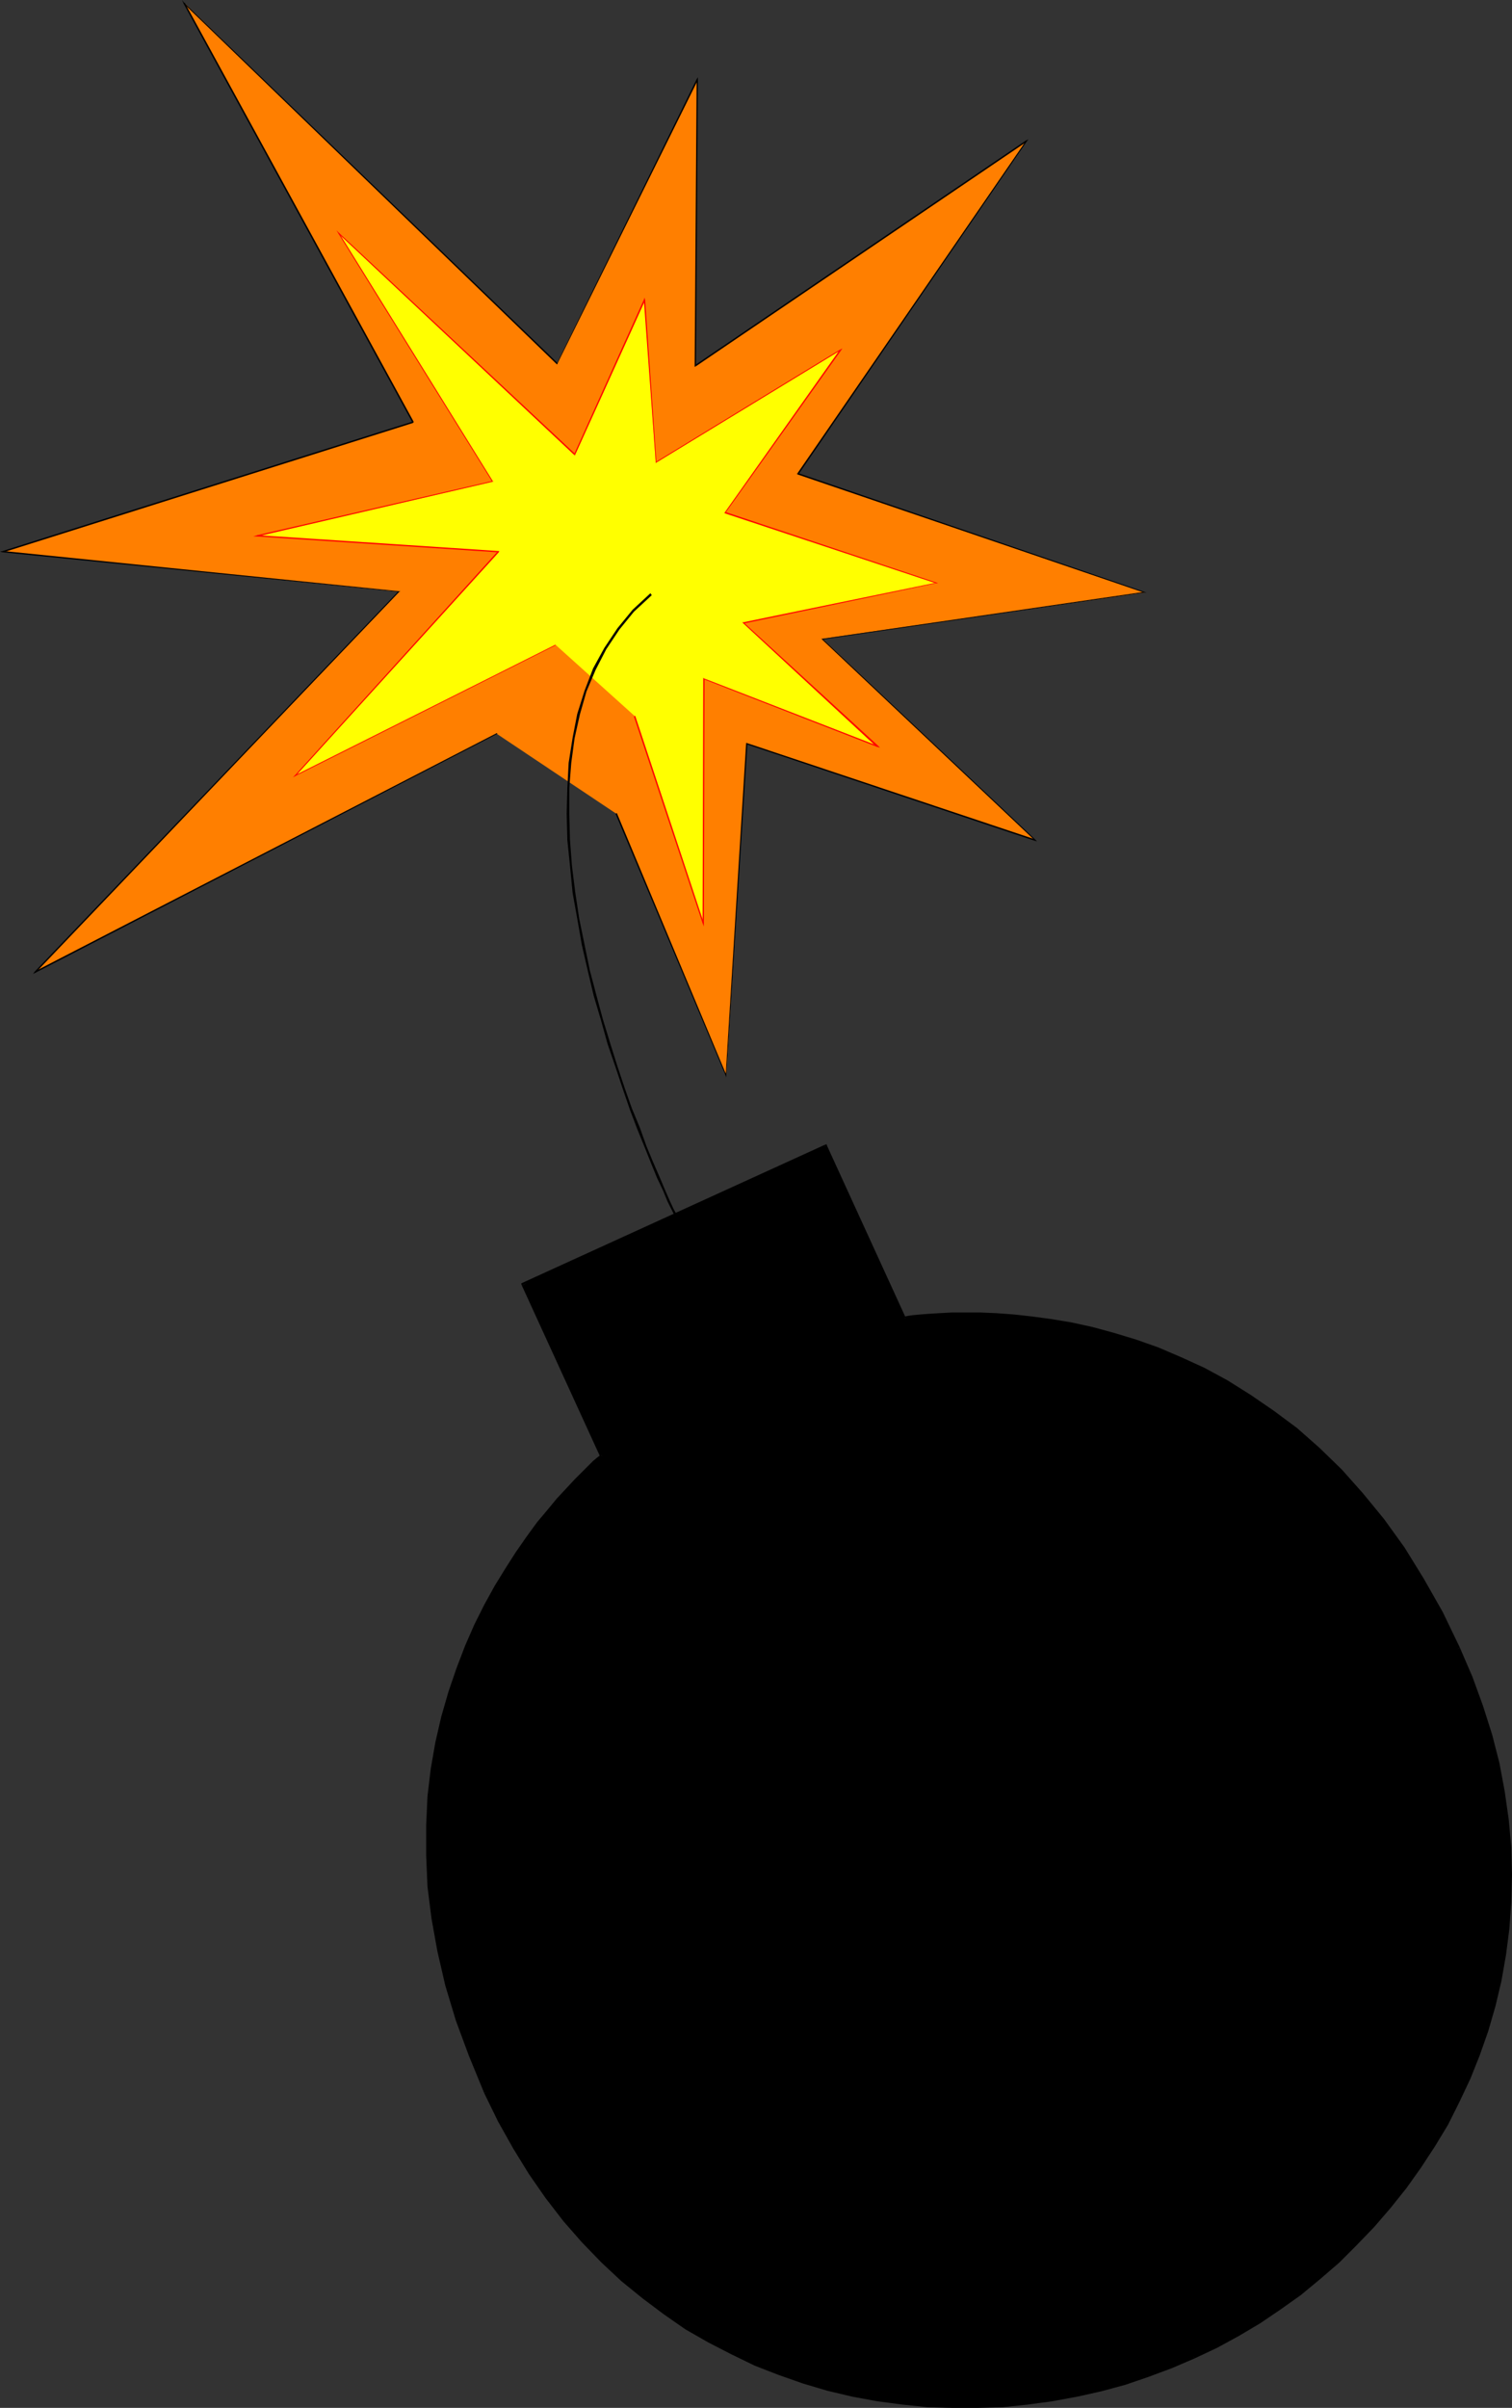 <?xml version="1.0" encoding="UTF-8" standalone="no"?>
<svg
   version="1.0"
   width="98.001mm"
   height="156.011mm"
   id="svg43"
   sodipodi:docname="Bomb 01.wmf"
   xmlns:inkscape="http://www.inkscape.org/namespaces/inkscape"
   xmlns:sodipodi="http://sodipodi.sourceforge.net/DTD/sodipodi-0.dtd"
   xmlns="http://www.w3.org/2000/svg"
   xmlns:svg="http://www.w3.org/2000/svg">
  <rect width="100%" height="100%" fill="#333333" stroke="none"/>
  <sodipodi:namedview
     id="namedview43"
     pagecolor="#ffffff"
     bordercolor="#000000"
     borderopacity="0.25"
     inkscape:showpageshadow="2"
     inkscape:pageopacity="0.0"
     inkscape:pagecheckerboard="0"
     inkscape:deskcolor="#d1d1d1"
     inkscape:document-units="mm" />
  <defs
     id="defs1">
    <pattern
       id="WMFhbasepattern"
       patternUnits="userSpaceOnUse"
       width="6"
       height="6"
       x="0"
       y="0" />
  </defs>
  <path
     style="fill:#ff7f00;fill-opacity:1;fill-rule:evenodd;stroke:none"
     d="M 121.689,179.689 8.565,238.024 97.771,144.947 0.808,135.09 101.165,103.418 45.088,0.646 136.395,89.037 l 34.422,-69.646 -0.485,70.131 80.964,-54.941 -55.754,81.442 84.843,29.086 -78.863,11.311 52.037,49.285 -70.621,-23.592 -5.01,81.28 -26.988,-64.152 z"
     id="path1" />
  <path
     style="fill:#000000;fill-opacity:1;fill-rule:evenodd;stroke:none"
     d="m 8.565,237.862 0.162,0.323 113.123,-58.496 -0.162,-0.162 -113.123,58.334 0.162,0.323 -0.162,-0.323 -0.485,0.646 0.646,-0.323 z"
     id="path2" />
  <path
     style="fill:#000000;fill-opacity:1;fill-rule:evenodd;stroke:none"
     d="m 97.771,144.947 -0.162,-0.162 -89.044,93.076 0.162,0.323 89.044,-93.238 v -0.162 0.162 l 0.323,-0.162 h -0.323 z"
     id="path3" />
  <path
     style="fill:#000000;fill-opacity:1;fill-rule:evenodd;stroke:none"
     d="m 0.646,134.929 v 0.323 l 97.125,9.695 v -0.162 L 0.808,134.929 v 0.323 L 0.646,134.929 0,135.09 l 0.646,0.162 z"
     id="path4" />
  <path
     style="fill:#000000;fill-opacity:1;fill-rule:evenodd;stroke:none"
     d="m 101.003,103.418 v -0.162 L 0.646,134.929 0.808,135.252 101.165,103.58 l 0.162,-0.323 -0.162,0.323 0.162,-0.162 v -0.162 z"
     id="path5" />
  <path
     style="fill:#000000;fill-opacity:1;fill-rule:evenodd;stroke:none"
     d="M 45.088,0.646 44.926,0.808 101.003,103.418 101.326,103.257 45.249,0.646 44.926,0.808 45.088,0.646 44.603,0 l 0.323,0.808 z"
     id="path6" />
  <path
     style="fill:#000000;fill-opacity:1;fill-rule:evenodd;stroke:none"
     d="m 136.395,89.037 0.162,-0.162 L 45.088,0.646 44.926,0.808 136.395,89.198 l 0.162,-0.162 -0.162,0.162 h 0.162 v -0.162 z"
     id="path7" />
  <path
     style="fill:#000000;fill-opacity:1;fill-rule:evenodd;stroke:none"
     d="m 170.978,19.391 h -0.323 l -34.26,69.646 h 0.162 l 34.422,-69.484 -0.323,-0.162 h 0.323 V 18.906 l -0.323,0.485 z"
     id="path8" />
  <path
     style="fill:#000000;fill-opacity:1;fill-rule:evenodd;stroke:none"
     d="m 170.332,89.36 0.162,0.162 0.485,-70.131 h -0.323 l -0.485,70.131 0.323,0.162 -0.323,-0.162 v 0.323 l 0.323,-0.162 z"
     id="path9" />
  <path
     style="fill:#000000;fill-opacity:1;fill-rule:evenodd;stroke:none"
     d="m 251.457,34.742 -0.162,-0.323 -80.964,54.941 0.162,0.323 80.964,-54.941 -0.162,-0.162 0.162,0.162 0.485,-0.646 -0.646,0.323 z"
     id="path10" />
  <path
     style="fill:#000000;fill-opacity:1;fill-rule:evenodd;stroke:none"
     d="m 195.542,115.861 0.162,0.162 55.754,-81.28 -0.162,-0.162 -55.915,81.28 v 0.323 -0.323 l -0.162,0.162 0.162,0.162 z"
     id="path11" />
  <path
     style="fill:#000000;fill-opacity:1;fill-rule:evenodd;stroke:none"
     d="m 280.385,145.109 v -0.162 l -84.843,-29.086 -0.162,0.323 84.843,28.925 v -0.162 l 0.162,0.162 h 0.485 l -0.485,-0.162 z"
     id="path12" />
  <path
     style="fill:#000000;fill-opacity:1;fill-rule:evenodd;stroke:none"
     d="m 201.521,156.42 v 0.162 l 78.863,-11.473 -0.162,-0.162 -78.702,11.473 -0.162,0.162 0.162,-0.162 h -0.323 l 0.162,0.162 z"
     id="path13" />
  <path
     style="fill:#000000;fill-opacity:1;fill-rule:evenodd;stroke:none"
     d="m 253.397,205.867 0.162,-0.323 -52.037,-49.124 -0.162,0.162 52.037,49.124 0.162,-0.162 -0.162,0.323 0.646,0.162 -0.485,-0.485 z"
     id="path14" />
  <path
     style="fill:#000000;fill-opacity:1;fill-rule:evenodd;stroke:none"
     d="m 183.098,182.113 -0.162,0.162 70.46,23.592 0.162,-0.323 -70.621,-23.592 -0.162,0.162 0.162,-0.162 h -0.162 v 0.162 z"
     id="path15" />
  <path
     style="fill:#000000;fill-opacity:1;fill-rule:evenodd;stroke:none"
     d="m 177.765,263.394 h 0.162 l 5.171,-81.28 h -0.323 l -5.01,81.28 0.162,-0.162 -0.162,0.162 0.162,0.485 v -0.485 z"
     id="path16" />
  <path
     style="fill:#000000;fill-opacity:1;fill-rule:evenodd;stroke:none"
     d="m 150.939,199.242 h -0.162 l 26.988,64.152 0.162,-0.162 -26.826,-64.152 z"
     id="path17" />
  <path
     style="fill:#ffff00;fill-opacity:1;fill-rule:evenodd;stroke:none"
     d="m 136.071,157.875 -63.672,32.157 49.613,-54.941 -58.986,-3.878 57.531,-13.25 -37.492,-60.758 57.693,54.133 17.13,-37.812 2.747,39.59 45.249,-27.47 -28.119,39.913 51.552,17.29 -47.189,9.695 32.806,30.218 -42.502,-16.482 -0.162,59.789 -16.807,-50.74 z"
     id="path18" />
  <path
     style="fill:#ff0000;fill-opacity:1;fill-rule:evenodd;stroke:none"
     d="m 72.237,189.87 0.162,0.162 63.672,-31.995 v -0.162 l -63.834,31.995 0.162,0.162 -0.162,-0.162 -0.485,0.485 0.646,-0.323 z"
     id="path19" />
  <path
     style="fill:#ff0000;fill-opacity:1;fill-rule:evenodd;stroke:none"
     d="m 122.012,135.252 v -0.323 l -49.774,54.941 0.162,0.162 49.774,-54.779 -0.162,-0.323 0.162,0.323 0.162,-0.323 h -0.323 z"
     id="path20" />
  <path
     style="fill:#ff0000;fill-opacity:1;fill-rule:evenodd;stroke:none"
     d="m 63.026,131.05 v 0.323 l 58.986,3.878 v -0.323 l -58.986,-3.878 v 0.323 -0.323 l -0.97,0.323 h 0.97 z"
     id="path21" />
  <path
     style="fill:#ff0000;fill-opacity:1;fill-rule:evenodd;stroke:none"
     d="m 120.557,117.962 v -0.162 l -57.531,13.25 v 0.323 L 120.719,117.962 v -0.162 0.162 h 0.162 l -0.162,-0.162 z"
     id="path22" />
  <path
     style="fill:#ff0000;fill-opacity:1;fill-rule:evenodd;stroke:none"
     d="m 83.065,57.042 -0.162,0.162 37.654,60.758 0.162,-0.162 -37.654,-60.758 -0.162,0.162 0.162,-0.162 -0.646,-0.646 0.485,0.808 z"
     id="path23" />
  <path
     style="fill:#ff0000;fill-opacity:1;fill-rule:evenodd;stroke:none"
     d="m 140.596,111.336 0.323,-0.162 -57.855,-54.133 -0.162,0.162 57.855,54.295 0.162,-0.162 -0.162,0.162 h 0.162 v -0.162 z"
     id="path24" />
  <path
     style="fill:#ff0000;fill-opacity:1;fill-rule:evenodd;stroke:none"
     d="m 158.05,73.524 -0.323,-0.162 -17.13,37.974 h 0.323 l 17.13,-37.812 h -0.323 0.323 l -0.162,-0.646 -0.162,0.485 z"
     id="path25" />
  <path
     style="fill:#ff0000;fill-opacity:1;fill-rule:evenodd;stroke:none"
     d="m 160.635,113.114 h 0.162 l -2.747,-39.59 h -0.323 l 2.909,39.59 0.162,0.162 -0.162,-0.162 v 0.323 l 0.162,-0.162 z"
     id="path26" />
  <path
     style="fill:#ff0000;fill-opacity:1;fill-rule:evenodd;stroke:none"
     d="m 206.046,85.805 -0.323,-0.162 -45.088,27.47 0.162,0.162 45.088,-27.47 -0.162,-0.162 0.323,0.162 0.323,-0.485 -0.646,0.323 z"
     id="path27" />
  <path
     style="fill:#ff0000;fill-opacity:1;fill-rule:evenodd;stroke:none"
     d="m 177.765,125.395 v 0.162 l 28.281,-39.751 -0.323,-0.162 -28.119,39.751 v 0.323 -0.323 l -0.162,0.162 0.162,0.162 z"
     id="path28" />
  <path
     style="fill:#ff0000;fill-opacity:1;fill-rule:evenodd;stroke:none"
     d="m 229.317,142.847 0.162,-0.162 -51.714,-17.29 -0.162,0.323 51.714,17.129 v -0.162 0.162 h 0.485 l -0.323,-0.162 z"
     id="path29" />
  <path
     style="fill:#ff0000;fill-opacity:1;fill-rule:evenodd;stroke:none"
     d="m 182.129,152.38 v 0.323 l 47.189,-9.857 v -0.162 l -47.189,9.695 -0.162,0.162 0.162,-0.162 h -0.323 l 0.162,0.162 z"
     id="path30" />
  <path
     style="fill:#ff0000;fill-opacity:1;fill-rule:evenodd;stroke:none"
     d="m 214.935,182.921 0.162,-0.323 -32.967,-30.218 -0.162,0.162 32.806,30.379 0.162,-0.323 v 0.323 l 0.646,0.162 -0.485,-0.485 z"
     id="path31" />
  <path
     style="fill:#ff0000;fill-opacity:1;fill-rule:evenodd;stroke:none"
     d="m 172.594,166.277 h -0.323 l 42.664,16.644 v -0.323 l -42.502,-16.482 -0.162,0.162 0.162,-0.162 -0.162,-0.162 v 0.323 z"
     id="path32" />
  <path
     style="fill:#ff0000;fill-opacity:1;fill-rule:evenodd;stroke:none"
     d="m 172.109,226.066 h 0.323 l 0.162,-59.789 h -0.323 l -0.162,59.789 h 0.323 -0.323 l 0.323,0.808 v -0.808 z"
     id="path33" />
  <path
     style="fill:#ff0000;fill-opacity:1;fill-rule:evenodd;stroke:none"
     d="m 155.464,175.326 -0.162,0.162 16.807,50.578 h 0.323 l -16.807,-50.74 z"
     id="path34" />
  <path
     style="fill:#000000;fill-opacity:1;fill-rule:evenodd;stroke:none"
     d="m 128.314,314.618 19.231,42.014 -0.323,0.162 -0.485,0.485 -0.97,0.808 -1.293,1.293 -1.616,1.454 -1.778,1.778 -2.101,2.262 -2.101,2.424 -2.424,2.747 -2.424,3.07 -2.586,3.555 -2.586,3.555 -2.586,4.04 -2.586,4.363 -2.586,4.525 -2.424,4.848 -2.262,5.171 -2.101,5.494 -1.939,5.656 -1.778,6.14 -1.454,6.14 -1.131,6.625 -0.646,6.787 -0.485,6.948 v 7.433 l 0.485,7.433 0.808,7.918 1.454,8.08 1.939,8.241 2.586,8.564 3.232,8.726 3.717,9.049 3.394,6.948 3.555,6.464 3.879,6.302 4.202,5.817 4.363,5.656 4.525,5.171 4.687,4.848 4.848,4.525 5.171,4.363 5.171,3.878 5.333,3.555 5.495,3.232 5.656,3.07 5.818,2.585 5.818,2.262 5.818,2.101 5.979,1.778 5.979,1.454 6.141,1.131 6.141,0.808 6.141,0.485 6.141,0.323 h 6.141 l 6.141,-0.323 5.979,-0.485 6.141,-0.808 5.979,-1.131 5.979,-1.293 5.818,-1.616 5.656,-1.939 5.656,-2.101 5.656,-2.424 5.333,-2.585 5.333,-2.909 5.171,-3.07 5.01,-3.393 5.01,-3.555 4.687,-3.878 4.687,-3.878 4.363,-4.363 4.202,-4.363 4.04,-4.686 3.717,-4.848 3.717,-5.009 3.232,-5.171 3.232,-5.333 2.909,-5.494 2.586,-5.656 2.262,-5.817 2.101,-5.817 1.778,-6.14 1.454,-6.14 1.131,-6.302 0.808,-6.464 0.485,-6.464 0.162,-6.625 -0.323,-6.625 -0.485,-6.787 -0.97,-6.948 -1.293,-6.787 -1.778,-6.948 -2.262,-7.11 -2.586,-6.948 -3.07,-7.11 -4.202,-8.888 -4.525,-8.08 -4.848,-7.595 -4.848,-6.948 -5.171,-6.302 -5.333,-5.817 -5.333,-5.333 -5.495,-4.686 -5.656,-4.363 -5.656,-3.878 -5.656,-3.393 -5.656,-3.07 -5.656,-2.585 -5.495,-2.424 -5.495,-1.939 -5.333,-1.616 -5.333,-1.454 -5.01,-0.97 -5.01,-0.97 -4.687,-0.646 -4.525,-0.485 -4.202,-0.323 -3.879,-0.162 h -3.717 -3.232 l -3.071,0.162 -2.424,0.162 -2.262,0.162 -1.616,0.162 -1.293,0.162 -0.808,0.162 h -0.323 L 202.329,280.845 Z"
     id="path35" />
  <path
     style="fill:#000000;fill-opacity:1;fill-rule:evenodd;stroke:none"
     d="M 147.869,356.955 V 356.47 l -19.069,-42.175 -0.97,0.485 19.231,42.014 0.162,-0.485 0.646,0.646 0.162,-0.162 -0.162,-0.323 z"
     id="path36" />
  <path
     style="fill:#000000;fill-opacity:1;fill-rule:evenodd;stroke:none"
     d="m 119.588,512.082 v 0 l -3.717,-8.888 -3.232,-8.726 -2.586,-8.564 -1.939,-8.241 -1.454,-8.08 -0.808,-7.756 -0.485,-7.595 v -7.11 l 0.485,-7.11 0.808,-6.787 1.131,-6.464 1.293,-6.302 1.778,-5.979 1.939,-5.656 2.101,-5.332 2.262,-5.171 2.424,-4.848 2.424,-4.686 2.586,-4.201 2.747,-4.04 2.424,-3.717 2.586,-3.393 2.586,-3.07 2.262,-2.747 2.262,-2.424 1.939,-2.101 1.778,-1.939 1.616,-1.454 1.293,-1.131 0.97,-0.97 0.485,-0.485 0.323,-0.162 -0.646,-0.646 -0.323,0.162 -0.646,0.485 -0.97,0.808 -1.131,1.131 -1.616,1.616 -1.778,1.778 -2.101,2.262 -2.262,2.424 -2.262,2.747 -2.586,3.07 -2.586,3.555 -2.586,3.717 -2.586,4.04 -2.586,4.201 -2.586,4.686 -2.424,4.848 -2.262,5.171 -2.101,5.494 -1.939,5.656 -1.778,6.14 -1.454,6.302 -1.131,6.464 -0.808,6.787 -0.323,7.11 v 7.433 l 0.323,7.595 0.97,7.756 1.454,8.08 1.939,8.403 2.586,8.564 3.232,8.726 3.717,9.049 v 0 z"
     id="path37" />
  <path
     style="fill:#000000;fill-opacity:1;fill-rule:evenodd;stroke:none"
     d="m 292.182,576.719 v 0 l -5.495,2.262 -5.656,2.101 -5.656,1.939 -5.818,1.616 -5.979,1.293 -5.979,1.131 -5.979,0.808 -5.979,0.485 -6.141,0.323 h -6.141 l -6.141,-0.323 -6.141,-0.485 -5.979,-0.97 -6.141,-1.131 -5.979,-1.293 -5.979,-1.778 -5.818,-2.101 -5.818,-2.262 -5.818,-2.585 -5.495,-3.07 -5.495,-3.232 -5.333,-3.555 -5.171,-3.878 -5.171,-4.201 -4.848,-4.525 -4.687,-4.848 -4.525,-5.171 -4.363,-5.656 -4.04,-5.817 -3.879,-6.14 -3.555,-6.625 -3.394,-6.948 -0.97,0.485 3.394,6.948 3.717,6.625 3.879,6.302 4.04,5.817 4.363,5.656 4.525,5.171 4.848,5.009 4.848,4.525 5.171,4.201 5.171,3.878 5.333,3.717 5.656,3.232 5.656,2.909 5.656,2.747 5.818,2.262 5.979,2.101 5.979,1.778 6.141,1.454 6.141,1.131 6.141,0.808 6.141,0.646 6.141,0.162 h 6.141 l 6.141,-0.162 6.141,-0.646 5.979,-0.808 6.141,-1.131 5.818,-1.293 5.979,-1.616 5.656,-1.939 5.656,-2.101 5.656,-2.424 v 0 z"
     id="path38" />
  <path
     style="fill:#000000;fill-opacity:1;fill-rule:evenodd;stroke:none"
     d="m 356.824,403.978 v 0 l 2.909,7.11 2.586,6.948 2.262,6.948 1.778,6.948 1.293,6.948 0.97,6.787 0.485,6.787 0.323,6.625 -0.162,6.625 -0.485,6.464 -0.808,6.302 -1.131,6.302 -1.454,6.14 -1.778,6.14 -2.101,5.817 -2.262,5.817 -2.586,5.656 -2.909,5.494 -3.071,5.333 -3.394,5.009 -3.555,5.171 -3.879,4.686 -3.879,4.686 -4.202,4.363 -4.525,4.201 -4.525,4.04 -4.687,3.878 -4.848,3.555 -5.171,3.232 -5.01,3.232 -5.333,2.747 -5.495,2.747 0.485,0.808 5.495,-2.585 5.333,-2.909 5.171,-3.07 5.01,-3.393 5.01,-3.555 4.687,-3.878 4.687,-4.04 4.363,-4.363 4.202,-4.363 4.04,-4.686 3.879,-4.848 3.555,-5.009 3.394,-5.171 3.232,-5.332 2.747,-5.494 2.747,-5.817 2.262,-5.656 2.101,-5.979 1.778,-6.14 1.454,-6.14 1.131,-6.464 0.808,-6.302 0.485,-6.625 0.162,-6.625 -0.162,-6.625 -0.646,-6.948 -0.97,-6.787 -1.293,-6.948 -1.778,-6.948 -2.262,-7.11 -2.586,-7.11 -3.07,-7.11 v 0 z"
     id="path39" />
  <path
     style="fill:#000000;fill-opacity:1;fill-rule:evenodd;stroke:none"
     d="m 221.076,323.021 0.485,0.323 h 0.323 l 0.646,-0.162 1.293,-0.162 1.778,-0.162 2.101,-0.162 2.586,-0.162 2.909,-0.162 h 3.232 3.555 l 4.04,0.162 4.202,0.323 4.525,0.485 4.687,0.646 4.848,0.97 5.01,0.97 5.333,1.454 5.333,1.616 5.495,1.939 5.495,2.424 5.656,2.585 5.656,3.07 5.495,3.393 5.656,3.878 5.656,4.201 5.495,4.848 5.333,5.171 5.333,5.817 5.01,6.302 5.01,6.948 4.687,7.595 4.525,8.08 4.363,8.726 0.808,-0.485 -4.202,-8.726 -4.687,-8.241 -4.687,-7.595 -5.01,-6.948 -5.171,-6.302 -5.171,-5.817 -5.495,-5.333 -5.495,-4.848 -5.656,-4.201 -5.656,-3.878 -5.656,-3.555 -5.656,-3.07 -5.656,-2.585 -5.656,-2.424 -5.495,-1.939 -5.333,-1.616 -5.333,-1.454 -5.171,-1.131 -4.848,-0.808 -4.848,-0.646 -4.363,-0.485 -4.363,-0.323 -3.879,-0.162 h -3.717 -3.232 l -3.071,0.162 -2.586,0.162 -2.101,0.162 -1.778,0.162 -1.131,0.162 -0.808,0.162 h -0.323 l 0.485,0.323 -0.808,0.323 0.162,0.485 0.323,-0.162 z"
     id="path40" />
  <path
     style="fill:#000000;fill-opacity:1;fill-rule:evenodd;stroke:none"
     d="m 202.491,281.33 -0.646,-0.323 19.231,42.014 0.808,-0.323 -19.231,-42.014 -0.646,-0.323 0.646,0.323 -0.162,-0.485 -0.485,0.162 z"
     id="path41" />
  <path
     style="fill:#000000;fill-opacity:1;fill-rule:evenodd;stroke:none"
     d="m 128.799,314.295 -0.323,0.646 74.015,-33.611 -0.485,-0.97 -74.015,33.773 -0.162,0.646 0.162,-0.646 -0.323,0.162 0.162,0.485 z"
     id="path42" />
  <path
     style="fill:#000000;fill-opacity:1;fill-rule:evenodd;stroke:none"
     d="m 159.342,145.27 -4.363,4.04 -3.717,4.525 -3.232,4.848 -2.747,5.009 -2.101,5.494 -1.778,5.656 -1.131,5.817 -0.97,6.14 -0.323,6.14 -0.162,6.302 0.162,6.464 0.646,6.302 0.646,6.625 1.131,6.302 1.131,6.464 1.454,6.302 1.454,6.14 1.778,5.979 1.616,5.817 1.939,5.656 1.778,5.333 1.778,5.171 1.778,4.686 1.778,4.363 1.616,4.04 1.454,3.555 1.454,3.07 1.131,2.747 0.97,1.939 0.808,1.616 0.323,0.97 0.162,0.323 0.646,-0.323 -0.162,-0.323 -0.485,-0.97 -0.808,-1.454 -0.97,-2.101 -1.131,-2.585 -1.293,-3.07 -1.616,-3.717 -1.616,-3.878 -1.616,-4.525 -1.939,-4.686 -1.778,-5.009 -1.778,-5.333 -1.778,-5.656 -1.778,-5.817 -1.616,-5.979 -1.616,-6.14 -1.293,-6.302 -1.293,-6.302 -0.97,-6.464 -0.808,-6.464 -0.485,-6.464 -0.162,-6.302 v -6.302 l 0.485,-6.14 0.808,-5.979 1.293,-5.817 1.616,-5.656 2.262,-5.333 2.586,-5.009 3.232,-4.848 3.555,-4.363 4.363,-4.04 z"
     id="path43" />
</svg>

